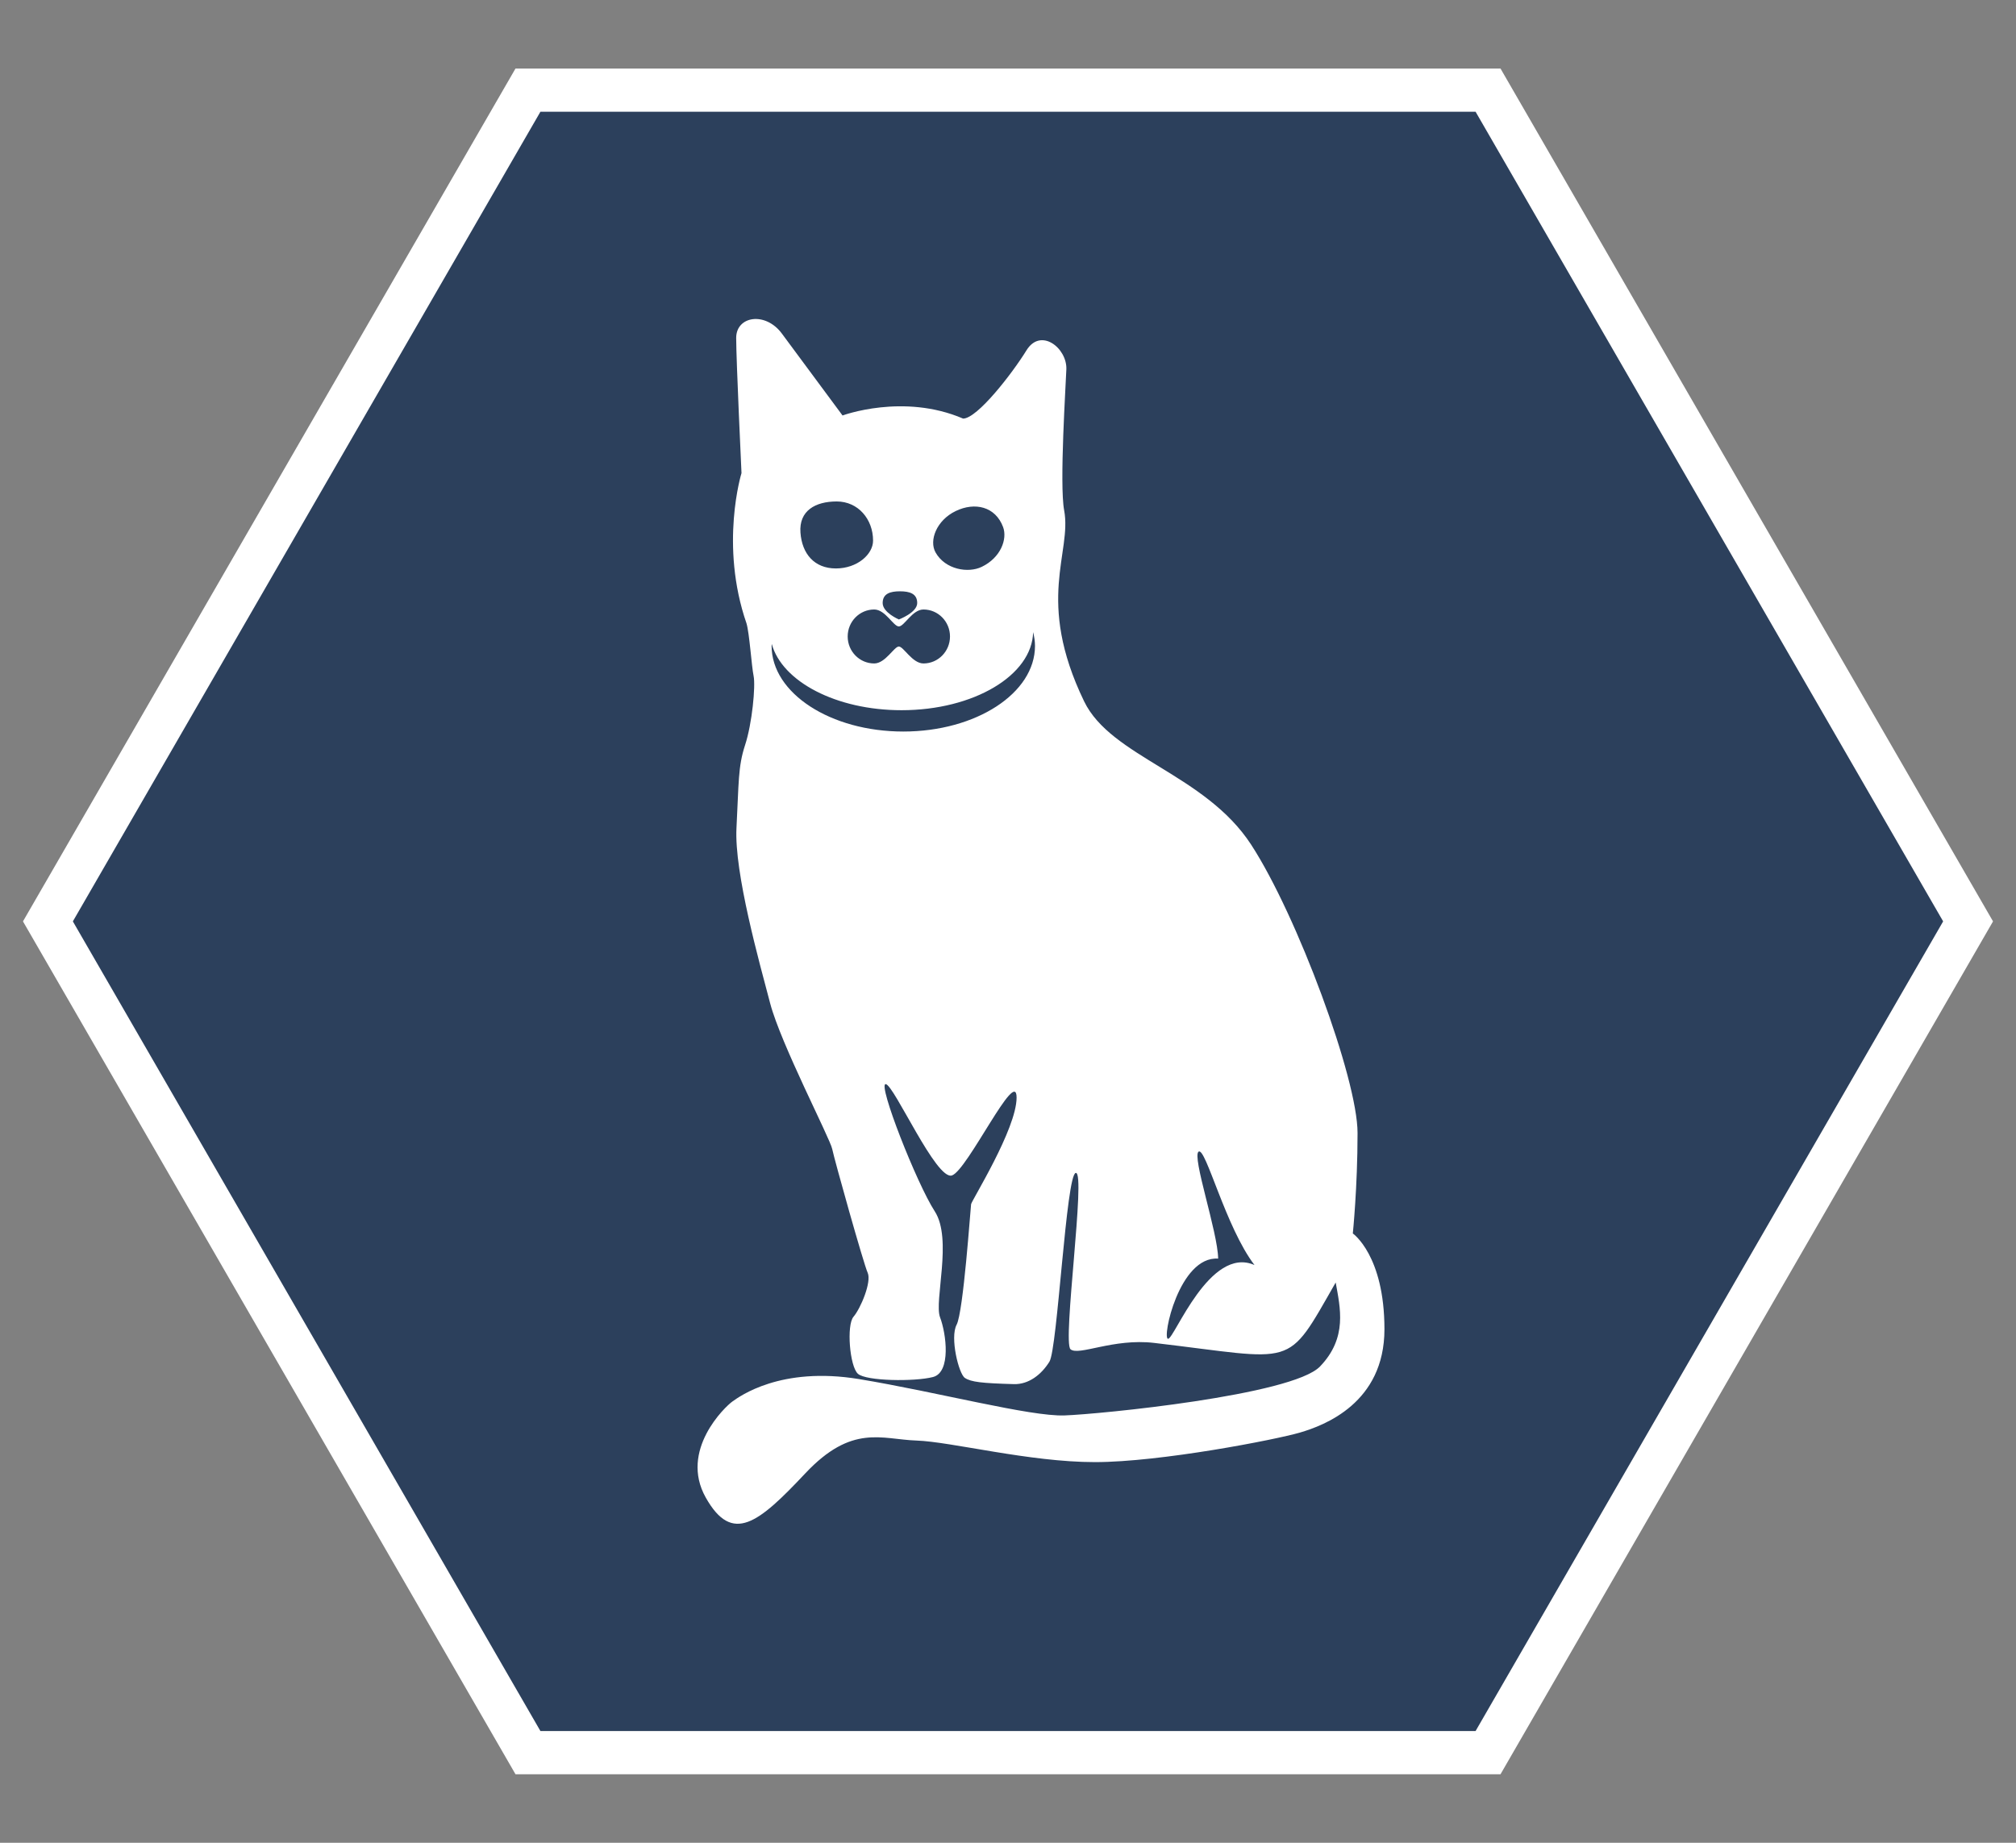 <?xml version="1.0" encoding="utf-8"?>
<!-- Generator: Adobe Illustrator 17.0.0, SVG Export Plug-In . SVG Version: 6.00 Build 0)  -->
<!DOCTYPE svg PUBLIC "-//W3C//DTD SVG 1.1//EN" "http://www.w3.org/Graphics/SVG/1.1/DTD/svg11.dtd">
<svg version="1.1" id="Layer_1" xmlns="http://www.w3.org/2000/svg" xmlns:xlink="http://www.w3.org/1999/xlink" x="0px" y="0px"
	 width="280px" height="256px" viewBox="0 0 280 256" enable-background="new 0 0 280 256" xml:space="preserve">
<rect x="0" y="0" width="280" height="256" fill="#808080" stroke="none"/>
<g>
	<polygon fill="#2C405C" stroke="#FFFFFF" stroke-width="6" stroke-miterlimit="10" points="73.328,243.48 6.655,128 73.328,12.52 
		206.672,12.52 273.345,128 206.672,243.48 	"/>
	<path fill="#FFFFFF" d="M187.892,171.354c0,0,0.657-6.402,0.657-13.953c0-7.551-8.372-30.204-14.774-40.053
		s-19.452-12.147-23.207-19.924c-6.802-14.087-1.662-20.621-2.77-26.531c-0.675-3.6,0.247-17.674,0.308-19.606
		c0.092-2.955-3.57-5.817-5.54-2.616c-1.97,3.201-6.833,9.48-8.803,9.48c-8.31-3.57-16.743-0.431-16.743-0.431
		s-6.156-8.312-8.433-11.388c-2.278-3.076-6.34-2.442-6.34,0.616c0,3.057,0.739,18.775,0.739,18.775s-3.078,9.972,0.698,20.888
		c0.41,1.395,0.698,5.909,0.985,7.305c0.287,1.395-0.205,6.607-1.19,9.603c-0.985,2.996-0.862,5.253-1.19,11.491
		c-0.328,6.238,3.201,18.754,4.678,24.376c1.477,5.622,8.331,18.795,8.618,20.232c0.287,1.436,4.35,15.923,4.925,17.195
		c0.575,1.272-0.985,4.966-1.97,6.115c-0.985,1.149-0.533,6.894,0.616,7.92c1.149,1.026,7.879,1.108,10.424,0.451
		c2.544-0.657,1.847-6.033,0.985-8.29c-0.862-2.257,1.765-10.875-0.739-14.732c-2.503-3.858-7.961-17.753-6.812-17.671
		c1.149,0.082,7.038,13.464,9.213,12.685c2.175-0.78,8.967-15.164,8.967-10.814c0,4.35-6.238,14.281-6.32,14.815
		c-0.082,0.533-1.067,14.979-2.011,16.743c-0.944,1.765,0.287,6.812,1.149,7.387c0.862,0.574,2.38,0.739,6.812,0.862
		c2.044,0.057,3.812-1.314,4.932-3.119c1.121-1.805,2.327-26.077,3.661-26.221c1.432-0.154-1.876,23.538-0.731,24.5
		c1.145,0.962,5.928-1.551,11.61-0.885c19.944,2.339,18.241,3.796,25.218-8.392c0.616,3.488,1.683,7.654-2.179,11.668
		c-3.848,4-30.692,6.635-35.494,6.799c-4.801,0.164-17.605-3.242-28.521-5.048c-10.916-1.806-16.62,2.421-17.605,3.119
		c-0.985,0.698-7.387,6.771-3.693,13.337c3.693,6.566,7.346,3.529,13.83-3.365c6.484-6.894,10.588-4.719,15.43-4.555
		c4.843,0.164,15.677,2.996,24.787,2.996c9.11,0,25.115-3.119,28.48-4.104c3.365-0.985,11.737-4.104,11.737-14.363
		C192.283,174.391,187.892,171.354,187.892,171.354z M132.733,70.997c2.672-1.291,5.533-0.627,6.589,2.234
		c0.602,1.632-0.298,4.225-2.97,5.516c-1.883,0.91-5.065,0.388-6.411-1.997C129.005,75.092,130.062,72.288,132.733,70.997z
		 M124.991,82.146c1.325,0,2.399,0.306,2.399,1.631c0,1.325-2.543,2.279-2.543,2.279s-2.255-0.954-2.255-2.279
		C122.592,82.452,123.666,82.146,124.991,82.146z M124.839,87.025c0.759,0,1.869-2.353,3.419-2.353c2.036,0,3.686,1.678,3.686,3.748
		c0,2.07-1.65,3.748-3.686,3.748c-1.55,0-2.765-2.353-3.419-2.353c-0.654,0-1.869,2.353-3.419,2.353
		c-2.036,0-3.686-1.678-3.686-3.748c0-2.07,1.65-3.748,3.686-3.748C122.971,84.672,124.08,87.025,124.839,87.025z M116.209,69.663
		c2.978,0,5.05,2.464,5.05,5.442c0,1.892-2.186,3.864-5.164,3.864c-2.978,0-4.71-2.021-4.922-4.992
		C110.958,70.957,113.231,69.663,116.209,69.663z M125.459,101.626c-10.102,0-18.291-5.327-18.291-11.897
		c0-0.091,0.018-0.179,0.021-0.27c1.431,5.219,8.945,9.204,18.025,9.204c10.013,0,18.136-4.842,18.277-10.846
		c0.155,0.624,0.258,1.26,0.258,1.912C143.749,96.3,135.56,101.626,125.459,101.626z M162.232,185.989
		c-0.882,0,1.539-11.511,6.956-11.142c-0.046-3.693-3.693-14.25-2.708-14.866c0.985-0.616,3.755,10.526,7.756,15.759
		C168.018,173.001,163.114,185.989,162.232,185.989z"/>
</g>
</svg>
